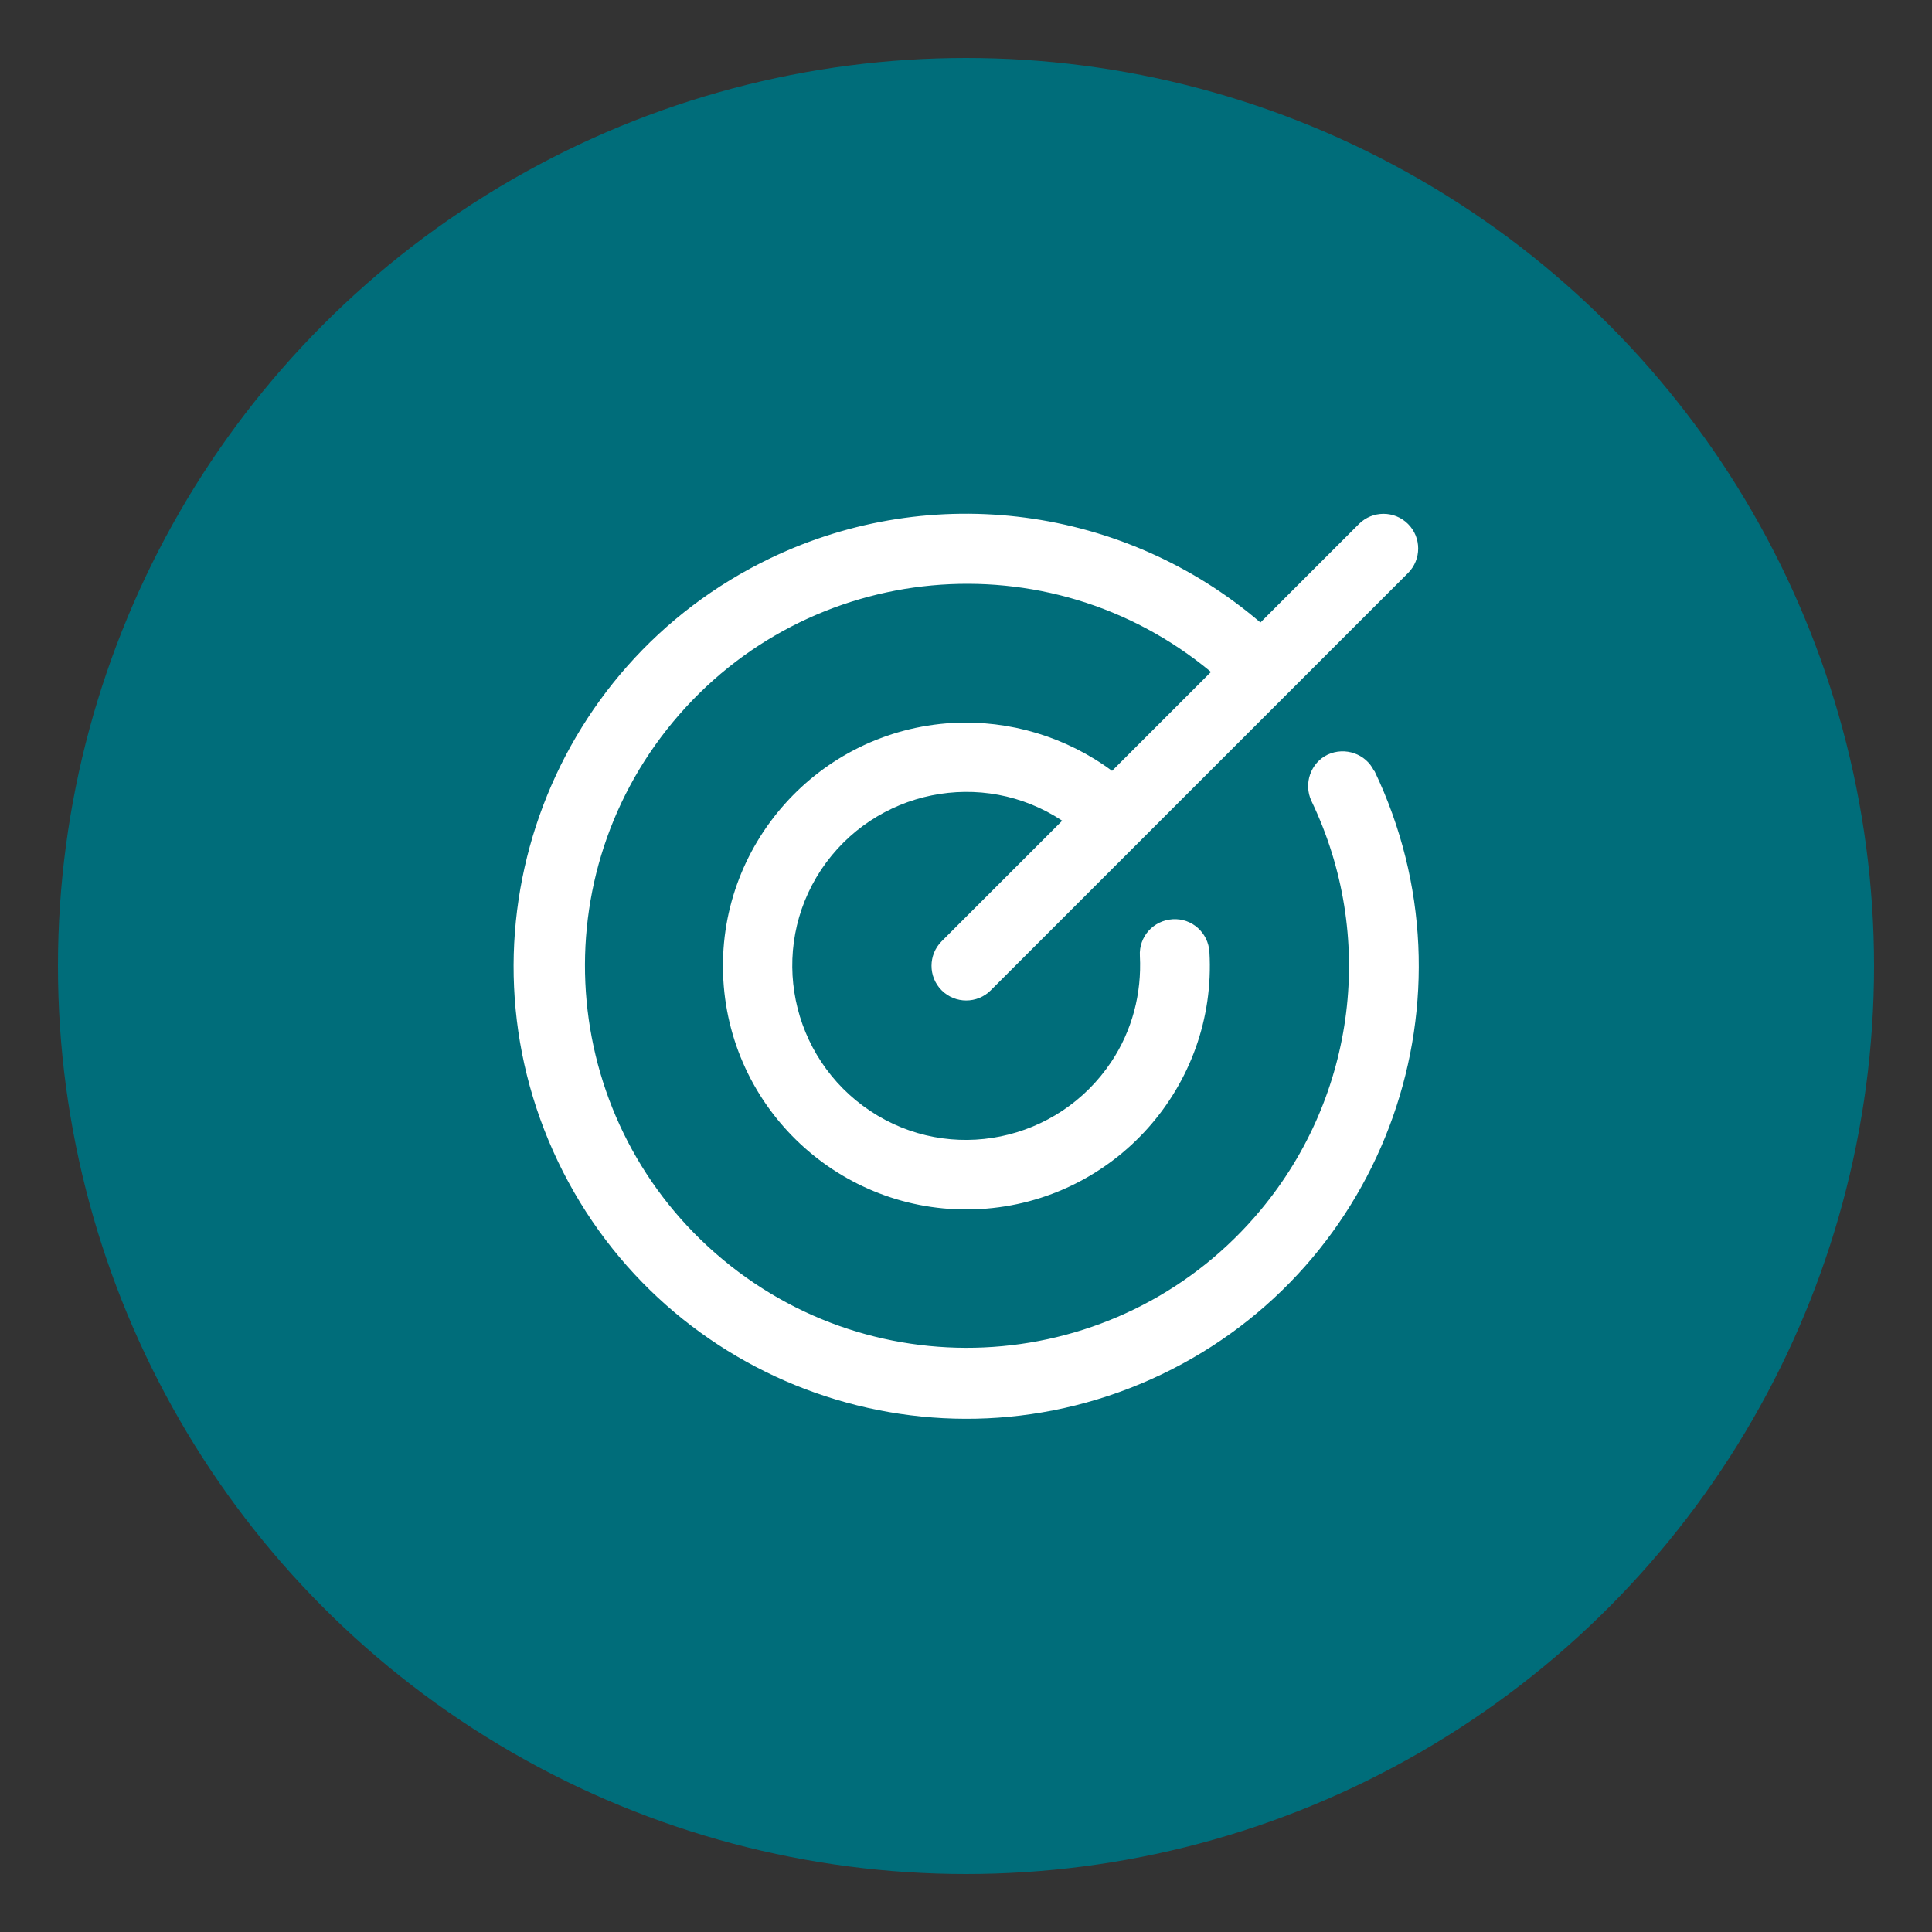 <svg viewBox="0 0 50 50" xmlns="http://www.w3.org/2000/svg" id="Layer_1">
  <rect x="0" y="0" width="50" height="50" fill="#333333" stroke="none"/>
  <defs>
    <style>
      .cls-1 {
        fill: #fff;
      }

      .cls-2 {
        fill: #006d7a;
      }
    </style>
  </defs>
  <circle r="23.5" cy="25" cx="25" class="cls-2"></circle>
  <path d="M35.57,19.95c2.79,5.84.32,12.83-5.51,15.62-5.84,2.79-12.83.32-15.62-5.51-2.79-5.84-.32-12.83,5.51-15.62,4.18-2,9.15-1.34,12.67,1.67l2.55-2.55c.35-.35.92-.35,1.27,0,.35.35.35.92,0,1.27l-10.8,10.8c-.35.35-.92.35-1.27,0-.35-.35-.35-.92,0-1.27l3.12-3.12c-2.07-1.37-4.86-.8-6.24,1.27-1.37,2.07-.8,4.86,1.27,6.24s4.86.8,6.24-1.27c.54-.81.79-1.77.74-2.74-.03-.5.35-.92.85-.95.5-.03.92.35.95.85h0c.2,3.47-2.46,6.45-5.93,6.65-3.47.2-6.45-2.46-6.65-5.93-.2-3.47,2.46-6.45,5.93-6.65,1.48-.08,2.94.36,4.13,1.24l2.56-2.56c-4.2-3.49-10.43-2.91-13.92,1.29-3.49,4.2-2.91,10.43,1.29,13.92,4.2,3.49,10.43,2.91,13.92-1.29,2.47-2.97,2.98-7.1,1.31-10.58-.21-.45-.02-.99.42-1.2.45-.21.99-.02,1.2.42Z" class="cls-1"></path>
</svg>